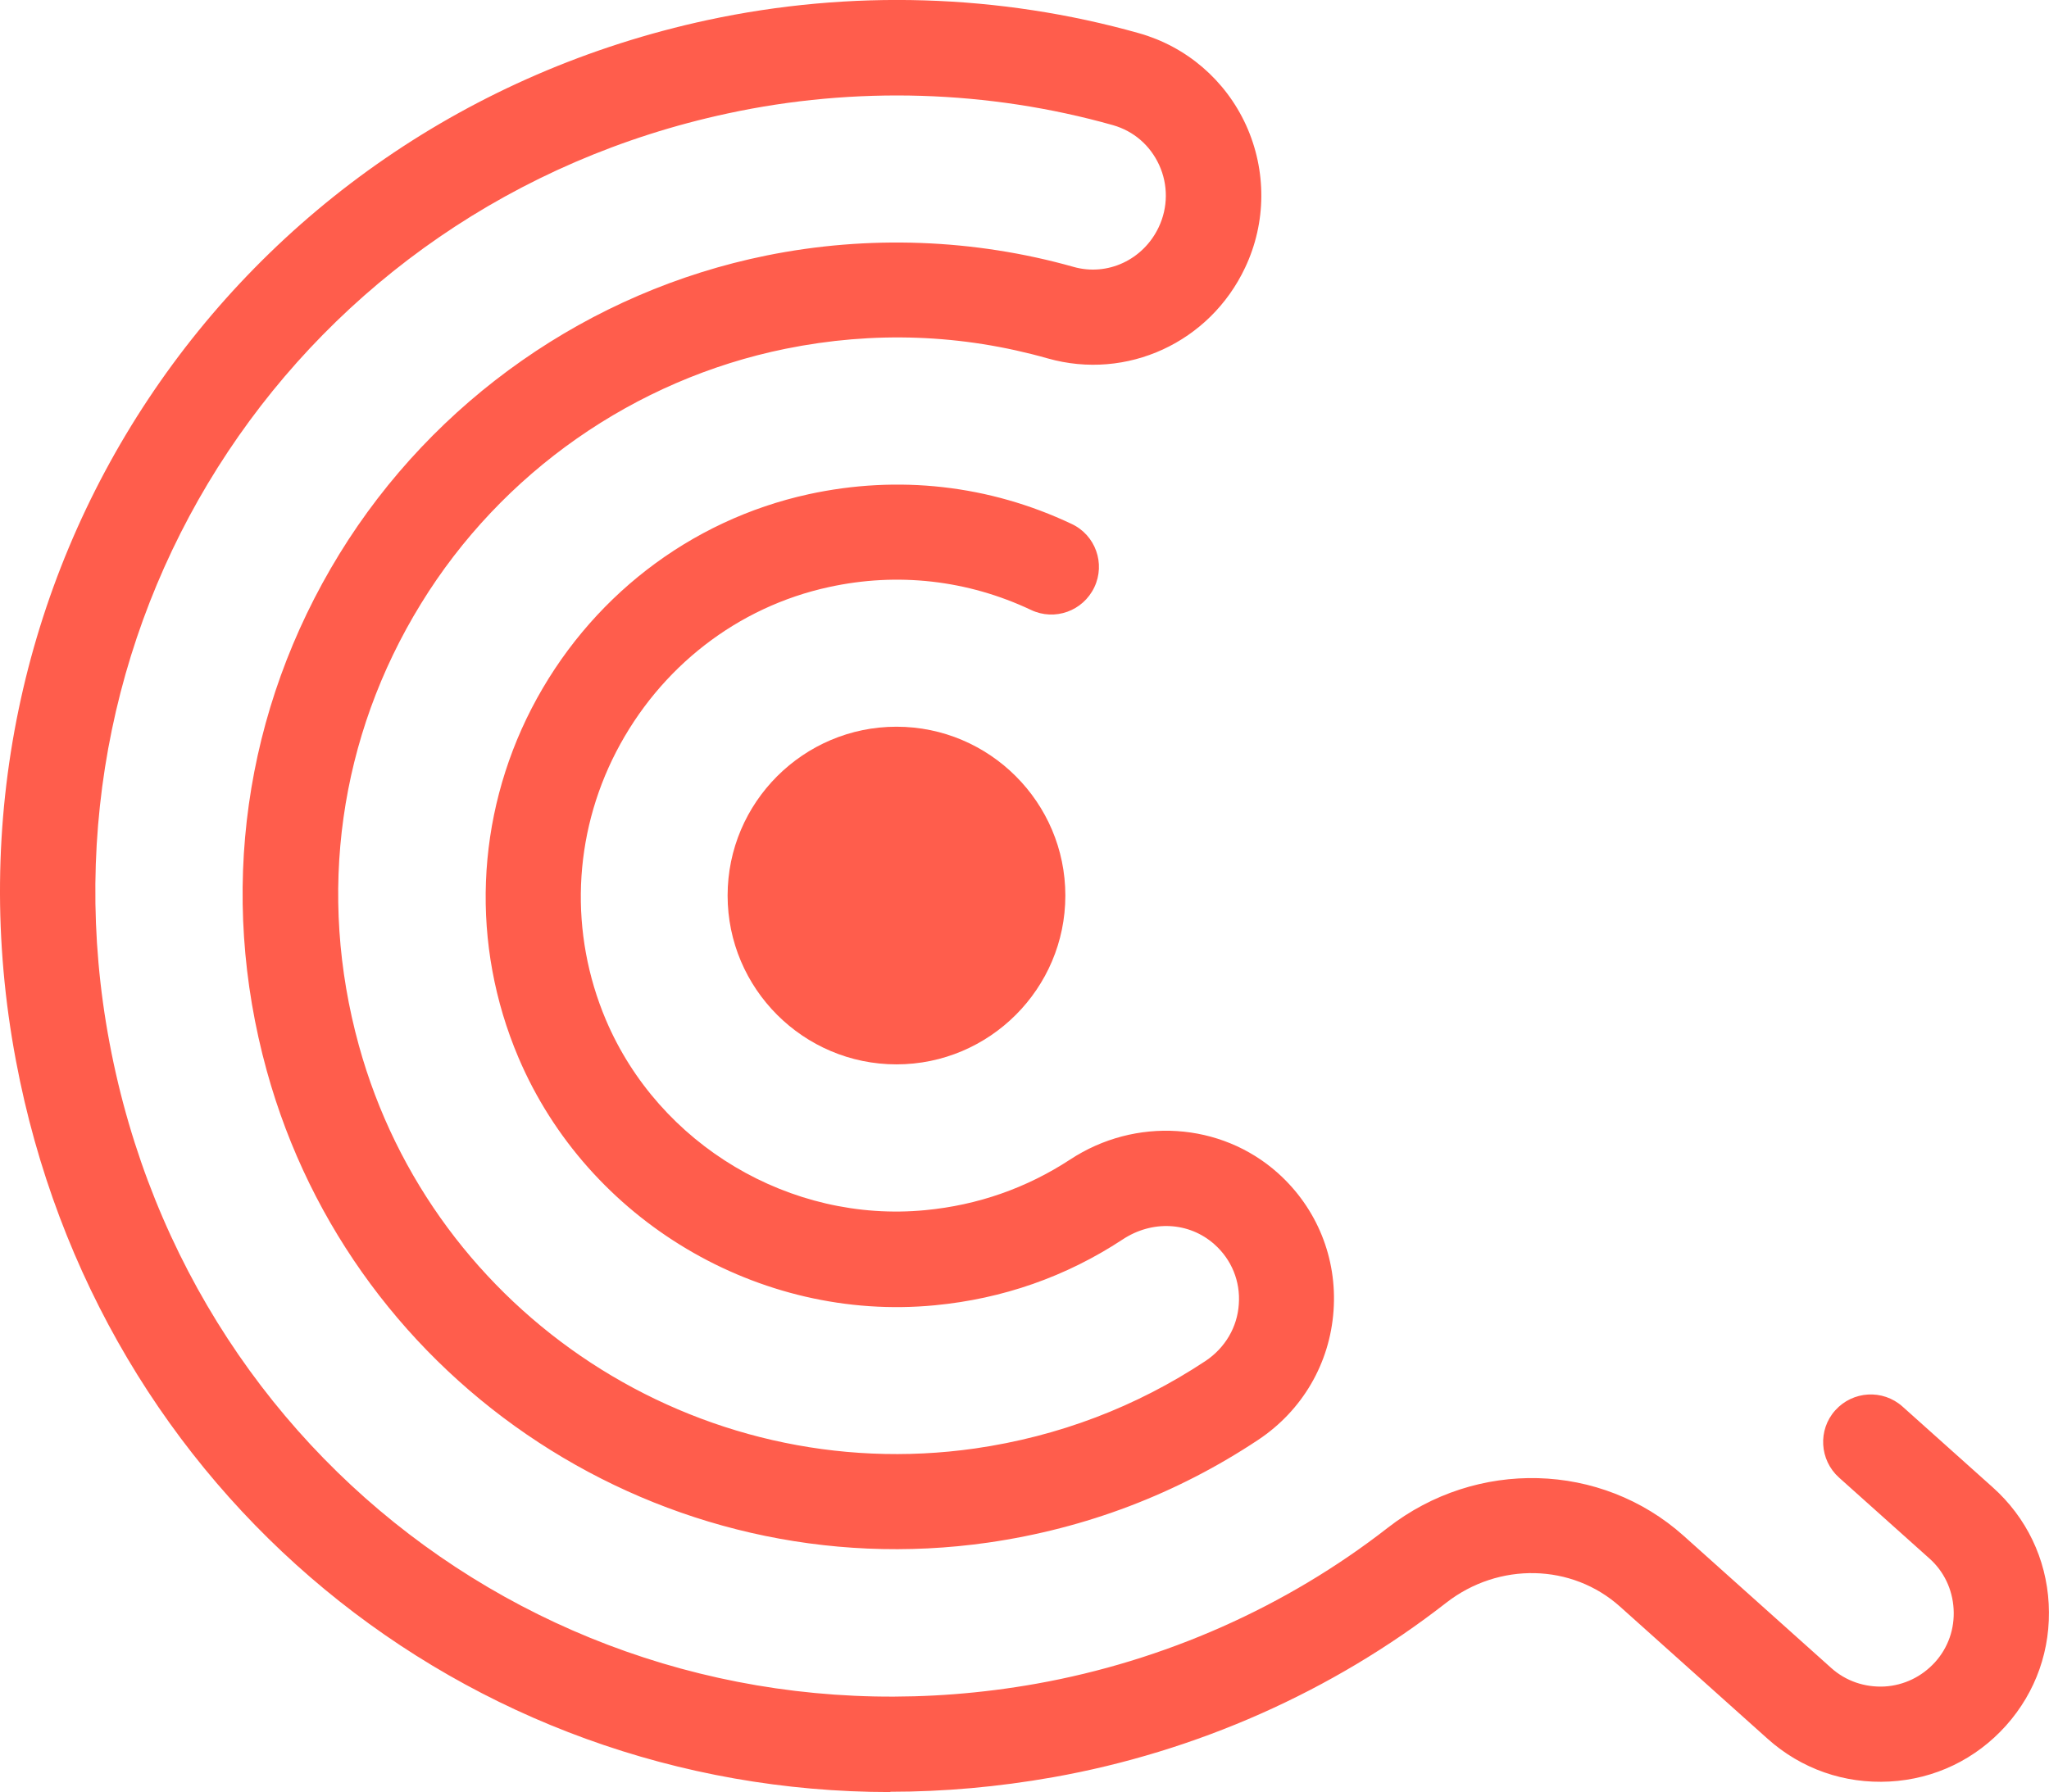 <?xml version="1.0" encoding="UTF-8" standalone="no"?>
<svg
   width="54.868"
   height="48"
   viewBox="0 0 54.868 48"
   fill="none"
   version="1.1"
   id="svg91"
   sodipodi:docname="favicon.svg"
   inkscape:version="1.2.2 (b0a8486541, 2022-12-01)"
   xmlns:inkscape="http://www.inkscape.org/namespaces/inkscape"
   xmlns:sodipodi="http://sodipodi.sourceforge.net/DTD/sodipodi-0.dtd"
   xmlns="http://www.w3.org/2000/svg"
   xmlns:svg="http://www.w3.org/2000/svg">
  <sodipodi:namedview
     id="namedview93"
     pagecolor="#ffffff"
     bordercolor="#666666"
     borderopacity="1.0"
     inkscape:showpageshadow="2"
     inkscape:pageopacity="0.0"
     inkscape:pagecheckerboard="0"
     inkscape:deskcolor="#d1d1d1"
     showgrid="false"
     inkscape:zoom="8.1875"
     inkscape:cx="87.938931"
     inkscape:cy="24"
     inkscape:window-width="1920"
     inkscape:window-height="1027"
     inkscape:window-x="0"
     inkscape:window-y="27"
     inkscape:window-maximized="1"
     inkscape:current-layer="g84" />
  <g
     clip-path="url(#clip0_960_6261)"
     id="g84"
     transform="translate(-1.8337001e-4)">
    <path
       d="M 23.842,48 C 12.48,48 2.617,40.05 0.428,28.415 -2,15.545 6.138,3.298 18.947,0.537 c 3.82,-0.821 7.82,-0.701 11.555,0.353 1.268,0.358 2.313,1.254 2.865,2.462 0.552,1.214 0.547,2.607 -0.025,3.816 C 32.398,9.173 30.174,10.198 28.06,9.601 25.762,8.949 23.394,8.864 21.036,9.342 16.992,10.163 13.431,12.655 11.272,16.172 9.078,19.739 8.491,23.942 9.61,28.002 11.6,35.22 18.693,39.856 26.11,38.797 c 2.238,-0.323 4.318,-1.114 6.178,-2.348 0.517,-0.348 0.846,-0.9 0.885,-1.517 0.045,-0.612 -0.194,-1.194 -0.652,-1.602 -0.676,-0.602 -1.666,-0.657 -2.462,-0.129 -1.512,0.995 -3.204,1.587 -5.029,1.761 -4.706,0.453 -9.292,-2.273 -11.147,-6.636 -1.283,-3.02 -1.154,-6.427 0.353,-9.352 1.522,-2.945 4.228,-5.039 7.417,-5.736 2.398,-0.522 4.835,-0.249 7.044,0.796 0.637,0.298 0.91,1.06 0.607,1.696 -0.303,0.637 -1.06,0.91 -1.696,0.607 -1.696,-0.801 -3.571,-1.015 -5.412,-0.612 -2.447,0.532 -4.522,2.144 -5.696,4.412 -1.159,2.244 -1.258,4.86 -0.274,7.183 1.423,3.348 4.939,5.442 8.551,5.094 1.408,-0.134 2.711,-0.592 3.875,-1.353 1.751,-1.154 4.039,-1.005 5.566,0.358 1.05,0.94 1.592,2.283 1.492,3.686 -0.099,1.413 -0.836,2.676 -2.019,3.462 -2.179,1.448 -4.611,2.373 -7.228,2.751 C 17.783,42.562 9.471,37.13 7.143,28.678 5.835,23.933 6.526,19.013 9.088,14.839 11.62,10.72 15.784,7.805 20.519,6.845 c 2.721,-0.552 5.566,-0.448 8.227,0.303 0.91,0.259 1.87,-0.189 2.283,-1.065 0.249,-0.527 0.254,-1.134 0.01,-1.666 C 30.796,3.89 30.358,3.512 29.806,3.353 26.468,2.412 22.897,2.303 19.484,3.039 8.039,5.497 0.766,16.441 2.935,27.942 5.139,39.647 16.042,47.179 27.747,45.099 c 3.432,-0.612 6.69,-2.054 9.416,-4.179 2.378,-1.851 5.71,-1.761 7.919,0.214 l 3.954,3.542 c 0.393,0.353 0.9,0.522 1.423,0.497 0.527,-0.03 1.005,-0.264 1.358,-0.652 0.353,-0.393 0.527,-0.895 0.497,-1.423 -0.03,-0.527 -0.259,-1.01 -0.652,-1.358 l -2.417,-2.164 c -0.522,-0.468 -0.572,-1.278 -0.1,-1.801 0.468,-0.522 1.273,-0.572 1.801,-0.1 l 2.417,2.164 c 0.9,0.806 1.433,1.91 1.497,3.119 0.065,1.209 -0.338,2.363 -1.144,3.263 -0.806,0.9 -1.91,1.433 -3.119,1.497 -1.209,0.065 -2.363,-0.338 -3.263,-1.144 l -3.954,-3.542 c -1.288,-1.154 -3.243,-1.199 -4.651,-0.104 -3.049,2.378 -6.695,3.995 -10.536,4.676 -1.467,0.259 -2.92,0.388 -4.353,0.388 z"
       fill="#ff5d4c"
       id="path2" />
    <path
       d="m 24.006,27.236 c 1.791,0 3.243,-1.452 3.243,-3.243 0,-1.791 -1.452,-3.244 -3.243,-3.244 -1.791,0 -3.243,1.452 -3.243,3.244 0,1.791 1.452,3.243 3.243,3.243 z"
       fill="#ff5d4c"
       id="path4" />
    <path
       d="m 24.006,28.509 c -2.492,0 -4.522,-2.03 -4.522,-4.522 0,-2.492 2.03,-4.522 4.522,-4.522 2.492,0 4.522,2.03 4.522,4.522 0,2.492 -2.03,4.522 -4.522,4.522 z m 0,-6.492 c -1.084,0 -1.97,0.885 -1.97,1.97 0,1.085 0.885,1.97 1.97,1.97 1.084,0 1.97,-0.885 1.97,-1.97 0,-1.084 -0.885,-1.97 -1.97,-1.97 z"
       fill="#ff5d4c"
       id="path6" />
  </g>
  <defs
     id="defs89">
    <clipPath
       id="clip0_960_6261">
      <rect
         width="176"
         height="48"
         fill="#ffffff"
         id="rect86"
         x="0"
         y="0" />
    </clipPath>
  </defs>
</svg>
